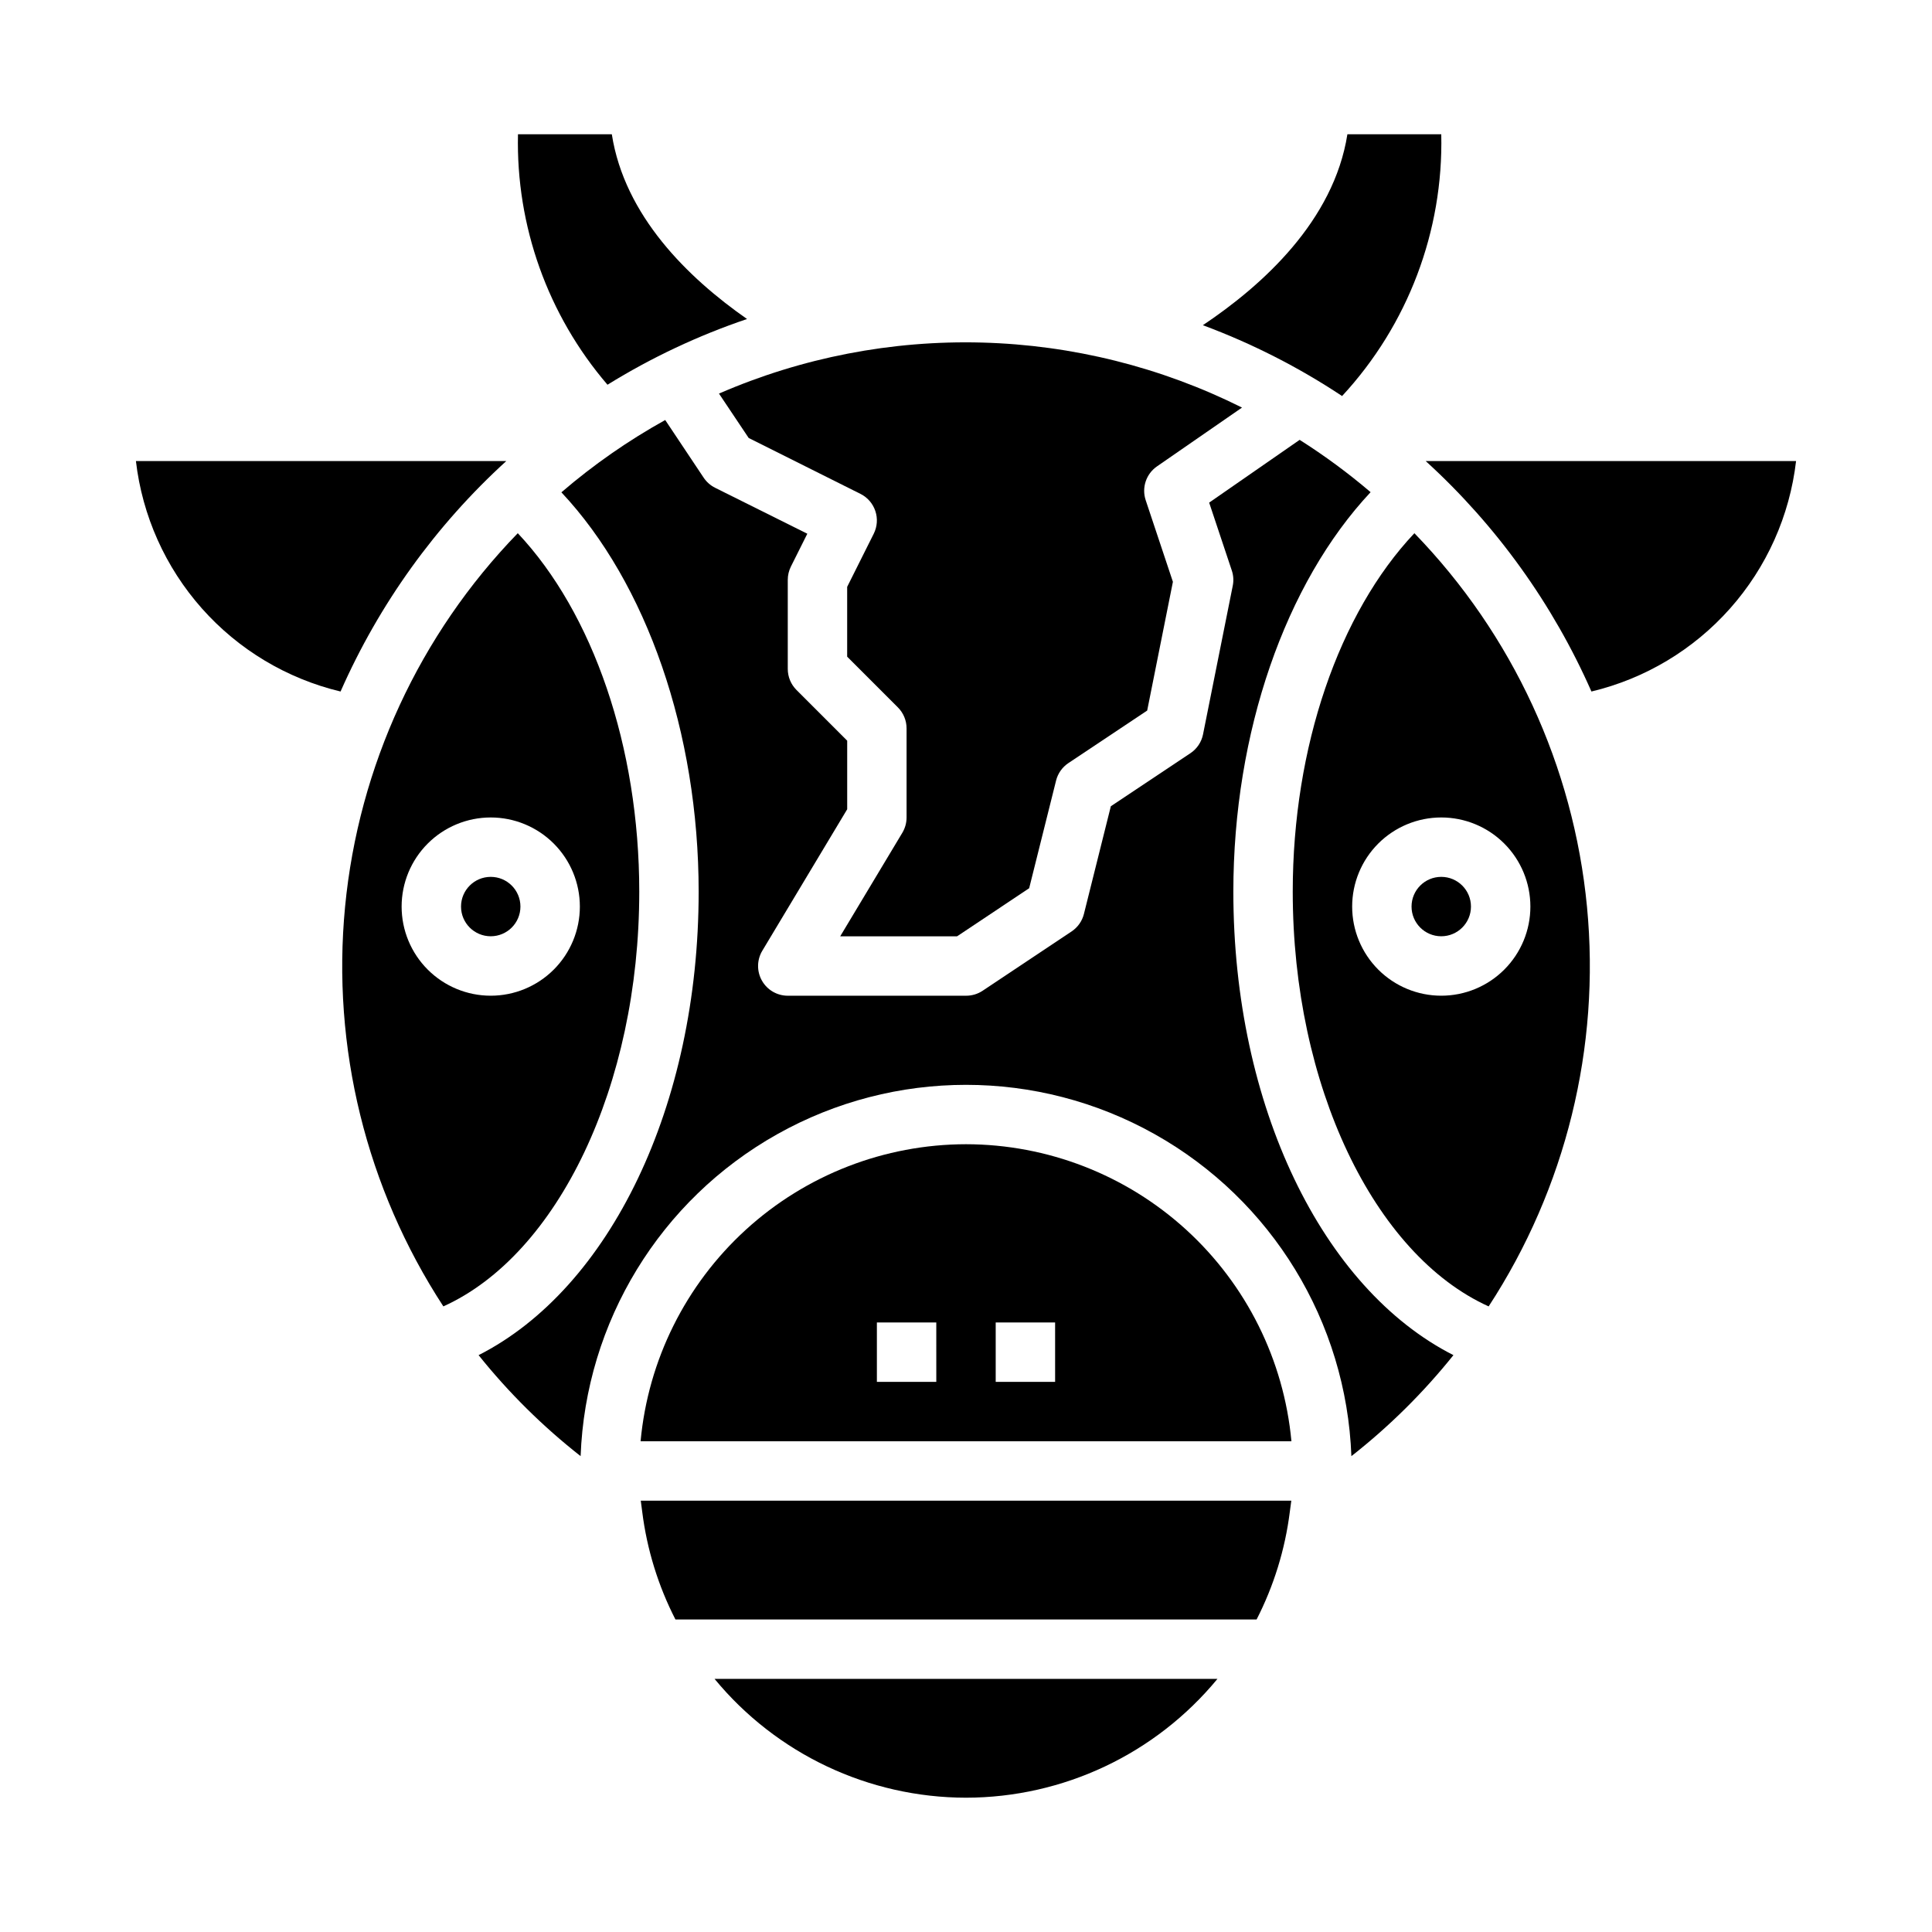 <?xml version="1.0" encoding="UTF-8"?>
<!-- Uploaded to: ICON Repo, www.svgrepo.com, Generator: ICON Repo Mixer Tools -->
<svg fill="#000000" width="800px" height="800px" version="1.1" viewBox="144 144 512 512" xmlns="http://www.w3.org/2000/svg">
 <g>
  <path d="m180.02 266.18c1.688 14.512 7.797 28.152 17.496 39.078 9.699 10.926 22.523 18.605 36.734 22 10.227-23.199 25.188-44.004 43.926-61.078z"/>
  <path d="m313.41 380.32c0-38.383-12.258-73.84-32.195-95.016-26.047 26.848-42.184 61.758-45.766 98.992-3.586 37.234 5.602 74.582 26.047 105.91 30.375-13.711 51.914-58.559 51.914-109.88zm-62.977 3.934c0-6.262 2.488-12.27 6.918-16.699 4.43-4.43 10.434-6.918 16.699-6.918 6.262 0 12.27 2.488 16.699 6.918 4.43 4.43 6.918 10.438 6.918 16.699 0 6.266-2.488 12.27-6.918 16.699-4.43 4.43-10.438 6.918-16.699 6.918-6.266 0-12.27-2.488-16.699-6.918-4.43-4.43-6.918-10.434-6.918-16.699z"/>
  <path d="m281.92 384.25c0 4.348-3.523 7.871-7.871 7.871s-7.871-3.523-7.871-7.871 3.523-7.871 7.871-7.871 7.871 3.523 7.871 7.871"/>
  <path d="m400 620.41c25.797-0.031 50.23-11.578 66.637-31.488h-133.27c16.402 19.91 40.84 31.457 66.637 31.488z"/>
  <path d="m341.97 228.54c-15.742-10.98-32.465-27.395-35.832-48.957h-24.867c-0.551 24.293 7.898 47.934 23.719 66.375 11.625-7.191 24.031-13.035 36.98-17.418z"/>
  <path d="m314.2 544.67c1.246 9.941 4.227 19.594 8.801 28.512h154.01c4.57-8.918 7.551-18.57 8.801-28.512l0.398-2.977h-172.4z"/>
  <path d="m525.95 179.58h-24.875c-3.621 22.938-22.457 40.004-38.305 50.602 12.977 4.824 25.359 11.121 36.898 18.773 17.438-18.832 26.863-43.715 26.281-69.375z"/>
  <path d="m342.41 260.07 29.613 14.809v-0.004c1.871 0.934 3.293 2.57 3.953 4.555 0.664 1.98 0.508 4.144-0.426 6.012l-7.043 14.082v18.5l13.438 13.438c1.477 1.477 2.305 3.477 2.305 5.566v23.617-0.004c0 1.43-0.391 2.832-1.125 4.055l-16.461 27.434h30.969l19.105-12.738 7.133-28.535c0.473-1.895 1.641-3.547 3.266-4.633l20.879-13.918 6.816-34.117-7.211-21.633c-1.105-3.32 0.113-6.969 2.992-8.961l22.535-15.586c-21.43-10.707-44.945-16.586-68.895-17.227-23.945-0.641-47.742 3.973-69.715 13.52z"/>
  <path d="m521.82 266.18c18.738 17.074 33.703 37.879 43.926 61.078 14.211-3.394 27.035-11.074 36.734-22 9.703-10.926 15.809-24.566 17.496-39.078z"/>
  <path d="m533.82 384.25c0 4.348-3.527 7.871-7.875 7.871-4.348 0-7.871-3.523-7.871-7.871s3.523-7.871 7.871-7.871c4.348 0 7.875 3.523 7.875 7.871"/>
  <path d="m486.59 380.32c0 51.324 21.539 96.172 51.914 109.89l0.004-0.004c20.449-31.32 29.641-68.664 26.062-105.9-3.574-37.234-19.707-72.145-45.742-99-19.98 21.176-32.238 56.629-32.238 95.016zm62.977 3.938v-0.004c0 6.266-2.488 12.27-6.918 16.699-4.426 4.43-10.434 6.918-16.699 6.918-6.262 0-12.27-2.488-16.699-6.918-4.426-4.43-6.914-10.434-6.914-16.699 0-6.262 2.488-12.27 6.914-16.699 4.43-4.43 10.438-6.918 16.699-6.918 6.266 0 12.273 2.488 16.699 6.918 4.43 4.43 6.918 10.438 6.918 16.699z"/>
  <path d="m470.85 380.32c0-42.227 13.785-81.781 36.375-105.89-5.934-5.059-12.219-9.691-18.805-13.863l-23.98 16.633 6.008 18.012c0.434 1.297 0.52 2.688 0.242 4.031l-7.871 39.359c-0.406 2.047-1.609 3.848-3.344 5.004l-21.09 14.059-7.133 28.535v0.004c-0.473 1.898-1.641 3.551-3.266 4.637l-23.617 15.742c-1.297 0.852-2.816 1.301-4.367 1.293h-47.234c-2.836 0-5.453-1.527-6.848-3.996-1.398-2.469-1.359-5.5 0.102-7.93l22.492-37.488v-18.176l-13.438-13.438c-1.477-1.477-2.309-3.477-2.309-5.566v-23.613c0-1.223 0.281-2.426 0.828-3.519l4.352-8.707-24.441-12.18c-1.223-0.613-2.269-1.535-3.031-2.676l-10.188-15.281v0.004c-9.797 5.438-19.012 11.855-27.512 19.16 22.594 24.07 36.375 63.629 36.375 105.86 0 56.68-23.539 105.15-58.324 122.8l0.004-0.004c7.953 9.934 17.027 18.914 27.039 26.766 1.324-35.582 21.074-67.914 52.133-85.332 31.055-17.422 68.941-17.422 99.996 0 31.059 17.418 50.809 49.75 52.133 85.332 10.012-7.852 19.086-16.832 27.043-26.766-34.789-17.656-58.324-66.125-58.324-122.8z"/>
  <path d="m400 447.23c-21.598 0.027-42.406 8.109-58.355 22.668-15.949 14.562-25.895 34.547-27.883 56.051h172.48c-1.992-21.504-11.934-41.488-27.883-56.051-15.953-14.559-36.762-22.641-58.355-22.668zm-7.871 62.977h-15.746v-15.746h15.742zm31.488 0h-15.746v-15.746h15.742z"/>
 </g>
</svg>